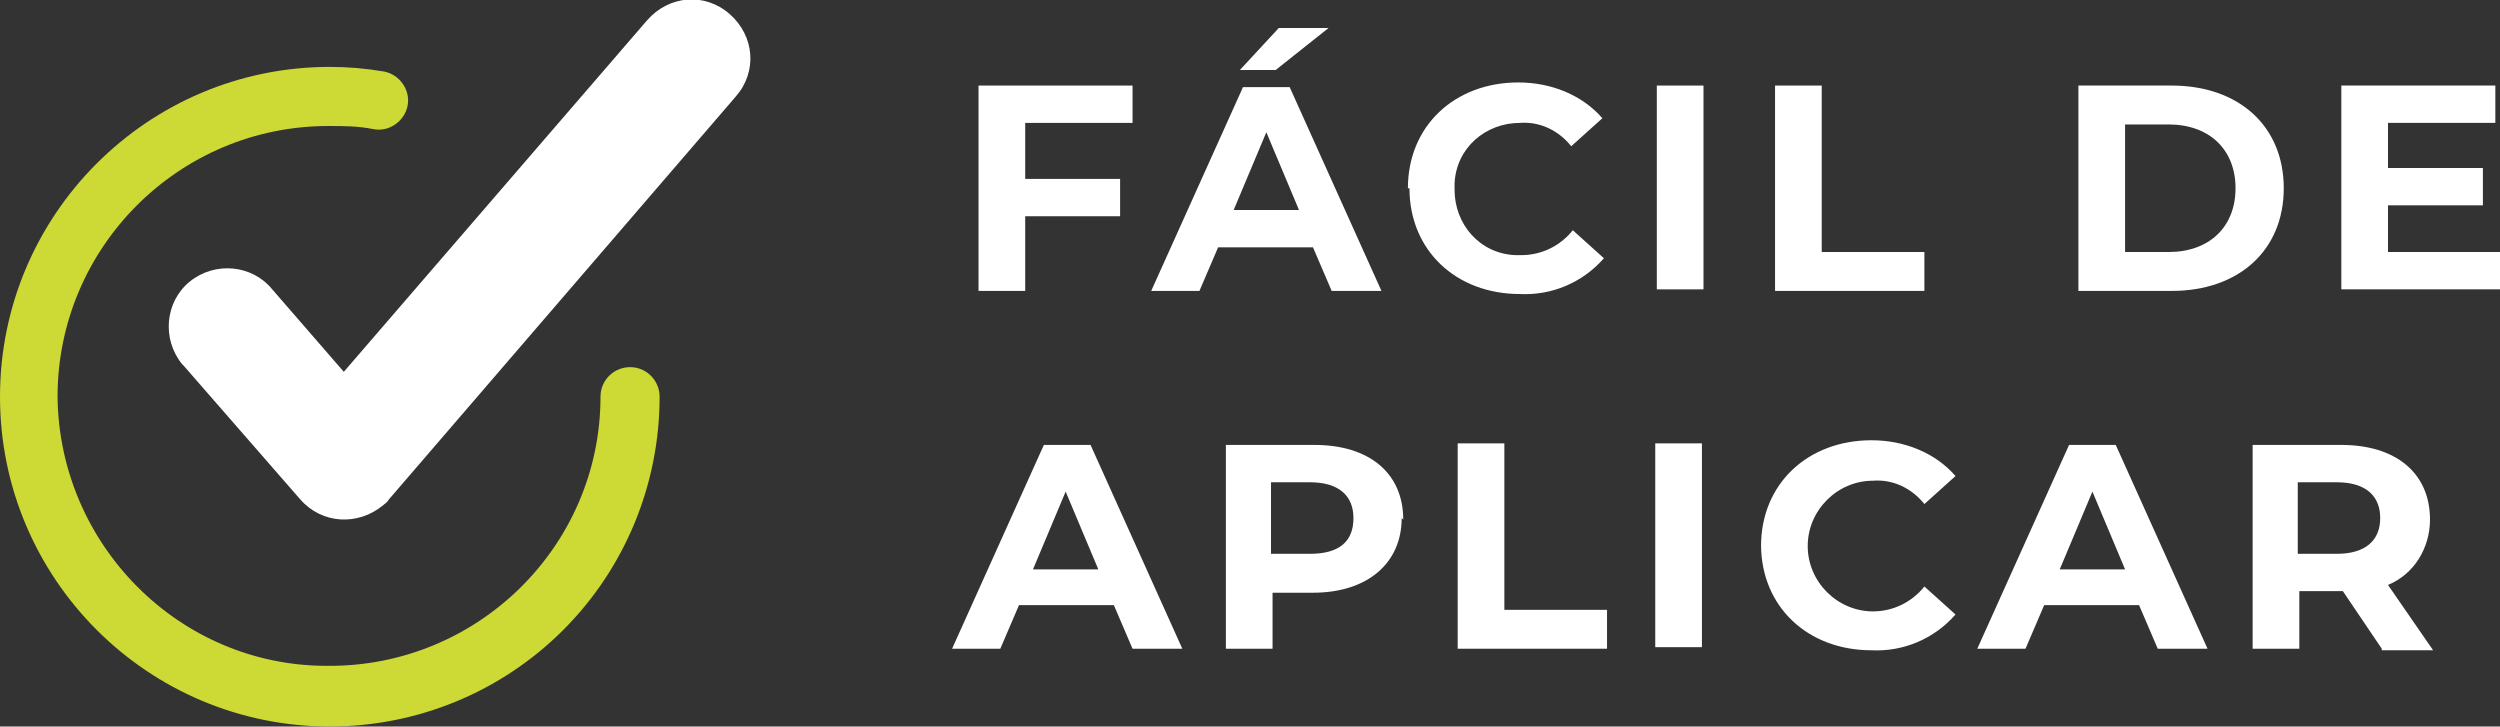 <?xml version="1.0" encoding="UTF-8"?> <svg xmlns="http://www.w3.org/2000/svg" version="1.1" viewBox="0 0 160.7 46.7"><rect x="0" y="0" width="160.7" height="46.7" fill="#333333" stroke="none"/><defs><style> .cls-1 { fill: #fff; } .cls-2 { fill: #cdd934; } </style></defs><g><g id="Grupo_14947"><path id="Trazado_401" class="cls-1" d="M65.9,8v3.5h6.1v2.4h-6.1v4.8h-3V5.5h9.9v2.4h-6.9Z"></path><path id="Trazado_402" class="cls-1" d="M84.4,15.9h-6.1l-1.2,2.8h-3.1l5.9-13.1h3l5.9,13.1h-3.2l-1.2-2.8ZM83.5,13.5l-2.1-5-2.1,5h4.2ZM82,4.5h-2.3l2.5-2.7h3.2l-3.4,2.7Z"></path><g id="Grupo_14945"><path id="Trazado_403" class="cls-1" d="M90.5,12.1c0-4,3-6.8,7.1-6.8,2.1,0,4.1.8,5.4,2.3l-2,1.8c-.8-1-2-1.6-3.3-1.5-2.2,0-4.1,1.6-4.2,3.9,0,.1,0,.2,0,.4,0,2.2,1.6,4.1,3.9,4.2.1,0,.2,0,.4,0,1.3,0,2.5-.6,3.3-1.6l2,1.8c-1.4,1.6-3.4,2.4-5.4,2.3-4.1,0-7.1-2.8-7.1-6.8"></path><rect id="Rectángulo_731" class="cls-1" x="106.5" y="5.5" width="3" height="13.1"></rect><path id="Trazado_404" class="cls-1" d="M114.1,5.5h3v10.7h6.6v2.5h-9.6V5.5Z"></path><path id="Trazado_405" class="cls-1" d="M133.6,5.5h6c4.3,0,7.2,2.6,7.2,6.6s-2.9,6.6-7.2,6.6h-6V5.5ZM139.4,16.2c2.6,0,4.3-1.6,4.3-4.1s-1.7-4.1-4.3-4.1h-2.8v8.2h2.8Z"></path><path id="Trazado_406" class="cls-1" d="M160.7,16.2v2.4h-10.2V5.5h9.9v2.4h-6.9v2.9h6.1v2.4h-6.1v3h7.2Z"></path><path id="Trazado_407" class="cls-1" d="M71.6,38.9h-6.1l-1.2,2.8h-3.1l5.9-13.1h3l5.9,13.1h-3.2l-1.2-2.8ZM70.6,36.6l-2.1-5-2.1,5h4.2Z"></path><path id="Trazado_408" class="cls-1" d="M90.1,33.3c0,2.9-2.2,4.8-5.7,4.8h-2.6v3.6h-3v-13.1h5.7c3.5,0,5.7,1.8,5.7,4.8M87,33.3c0-1.4-.9-2.3-2.8-2.3h-2.5v4.6h2.5c1.9,0,2.8-.8,2.8-2.3"></path><path id="Trazado_409" class="cls-1" d="M93.7,28.5h3v10.7h6.6v2.5h-9.6v-13.1Z"></path><rect id="Rectángulo_732" class="cls-1" x="106.4" y="28.5" width="3" height="13.1"></rect><path id="Trazado_410" class="cls-1" d="M113.2,35.1c0-4,3-6.8,7.1-6.8,2.1,0,4.1.8,5.4,2.3l-2,1.8c-.8-1-2-1.6-3.3-1.5-2.3,0-4.2,1.9-4.2,4.2s1.9,4.2,4.2,4.2c1.3,0,2.5-.6,3.3-1.6l2,1.8c-1.4,1.6-3.4,2.4-5.4,2.3-4.1,0-7.1-2.8-7.1-6.8"></path><path id="Trazado_411" class="cls-1" d="M137.5,38.9h-6.1l-1.2,2.8h-3.1l5.9-13.1h3l5.9,13.1h-3.2l-1.2-2.8ZM136.6,36.6l-2.1-5-2.1,5h4.2Z"></path><path id="Trazado_412" class="cls-1" d="M153.1,41.7l-2.5-3.7h-2.8v3.7h-3v-13.1h5.7c3.5,0,5.7,1.8,5.7,4.8,0,1.8-1,3.5-2.7,4.2l2.9,4.2h-3.3ZM150.2,31h-2.5v4.6h2.5c1.9,0,2.8-.9,2.8-2.3s-.9-2.3-2.8-2.3"></path><path id="Trazado_413" class="cls-1" d="M46.9.9c-1.6-1.4-3.9-1.2-5.3.4l-19.5,22.6-4.6-5.3c-1.3-1.6-3.7-1.8-5.3-.5-1.6,1.3-1.8,3.7-.5,5.3,0,0,0,0,.1.1l7.5,8.6c1.4,1.6,3.7,1.7,5.3.4.1-.1.3-.2.4-.4L47.3,6.2c1.4-1.6,1.2-3.9-.4-5.3"></path><path id="Trazado_414" class="cls-2" d="M40.5,23.6c-1,0-1.9.8-1.9,1.9h0c0,9.6-7.9,17.4-17.6,17.3-9.5,0-17.2-7.8-17.3-17.3,0-9.6,7.8-17.4,17.4-17.4,1,0,1.9,0,2.9.2,1,.2,2-.5,2.2-1.5.2-1-.5-2-1.5-2.2-1.2-.2-2.3-.3-3.5-.3C9.5,4.3,0,13.8,0,25.5c0,11.7,9.5,21.2,21.2,21.2,5.6,0,11-2.2,15-6.2,4-4,6.2-9.4,6.2-15,0-1-.8-1.9-1.9-1.9"></path></g></g></g></svg> 
